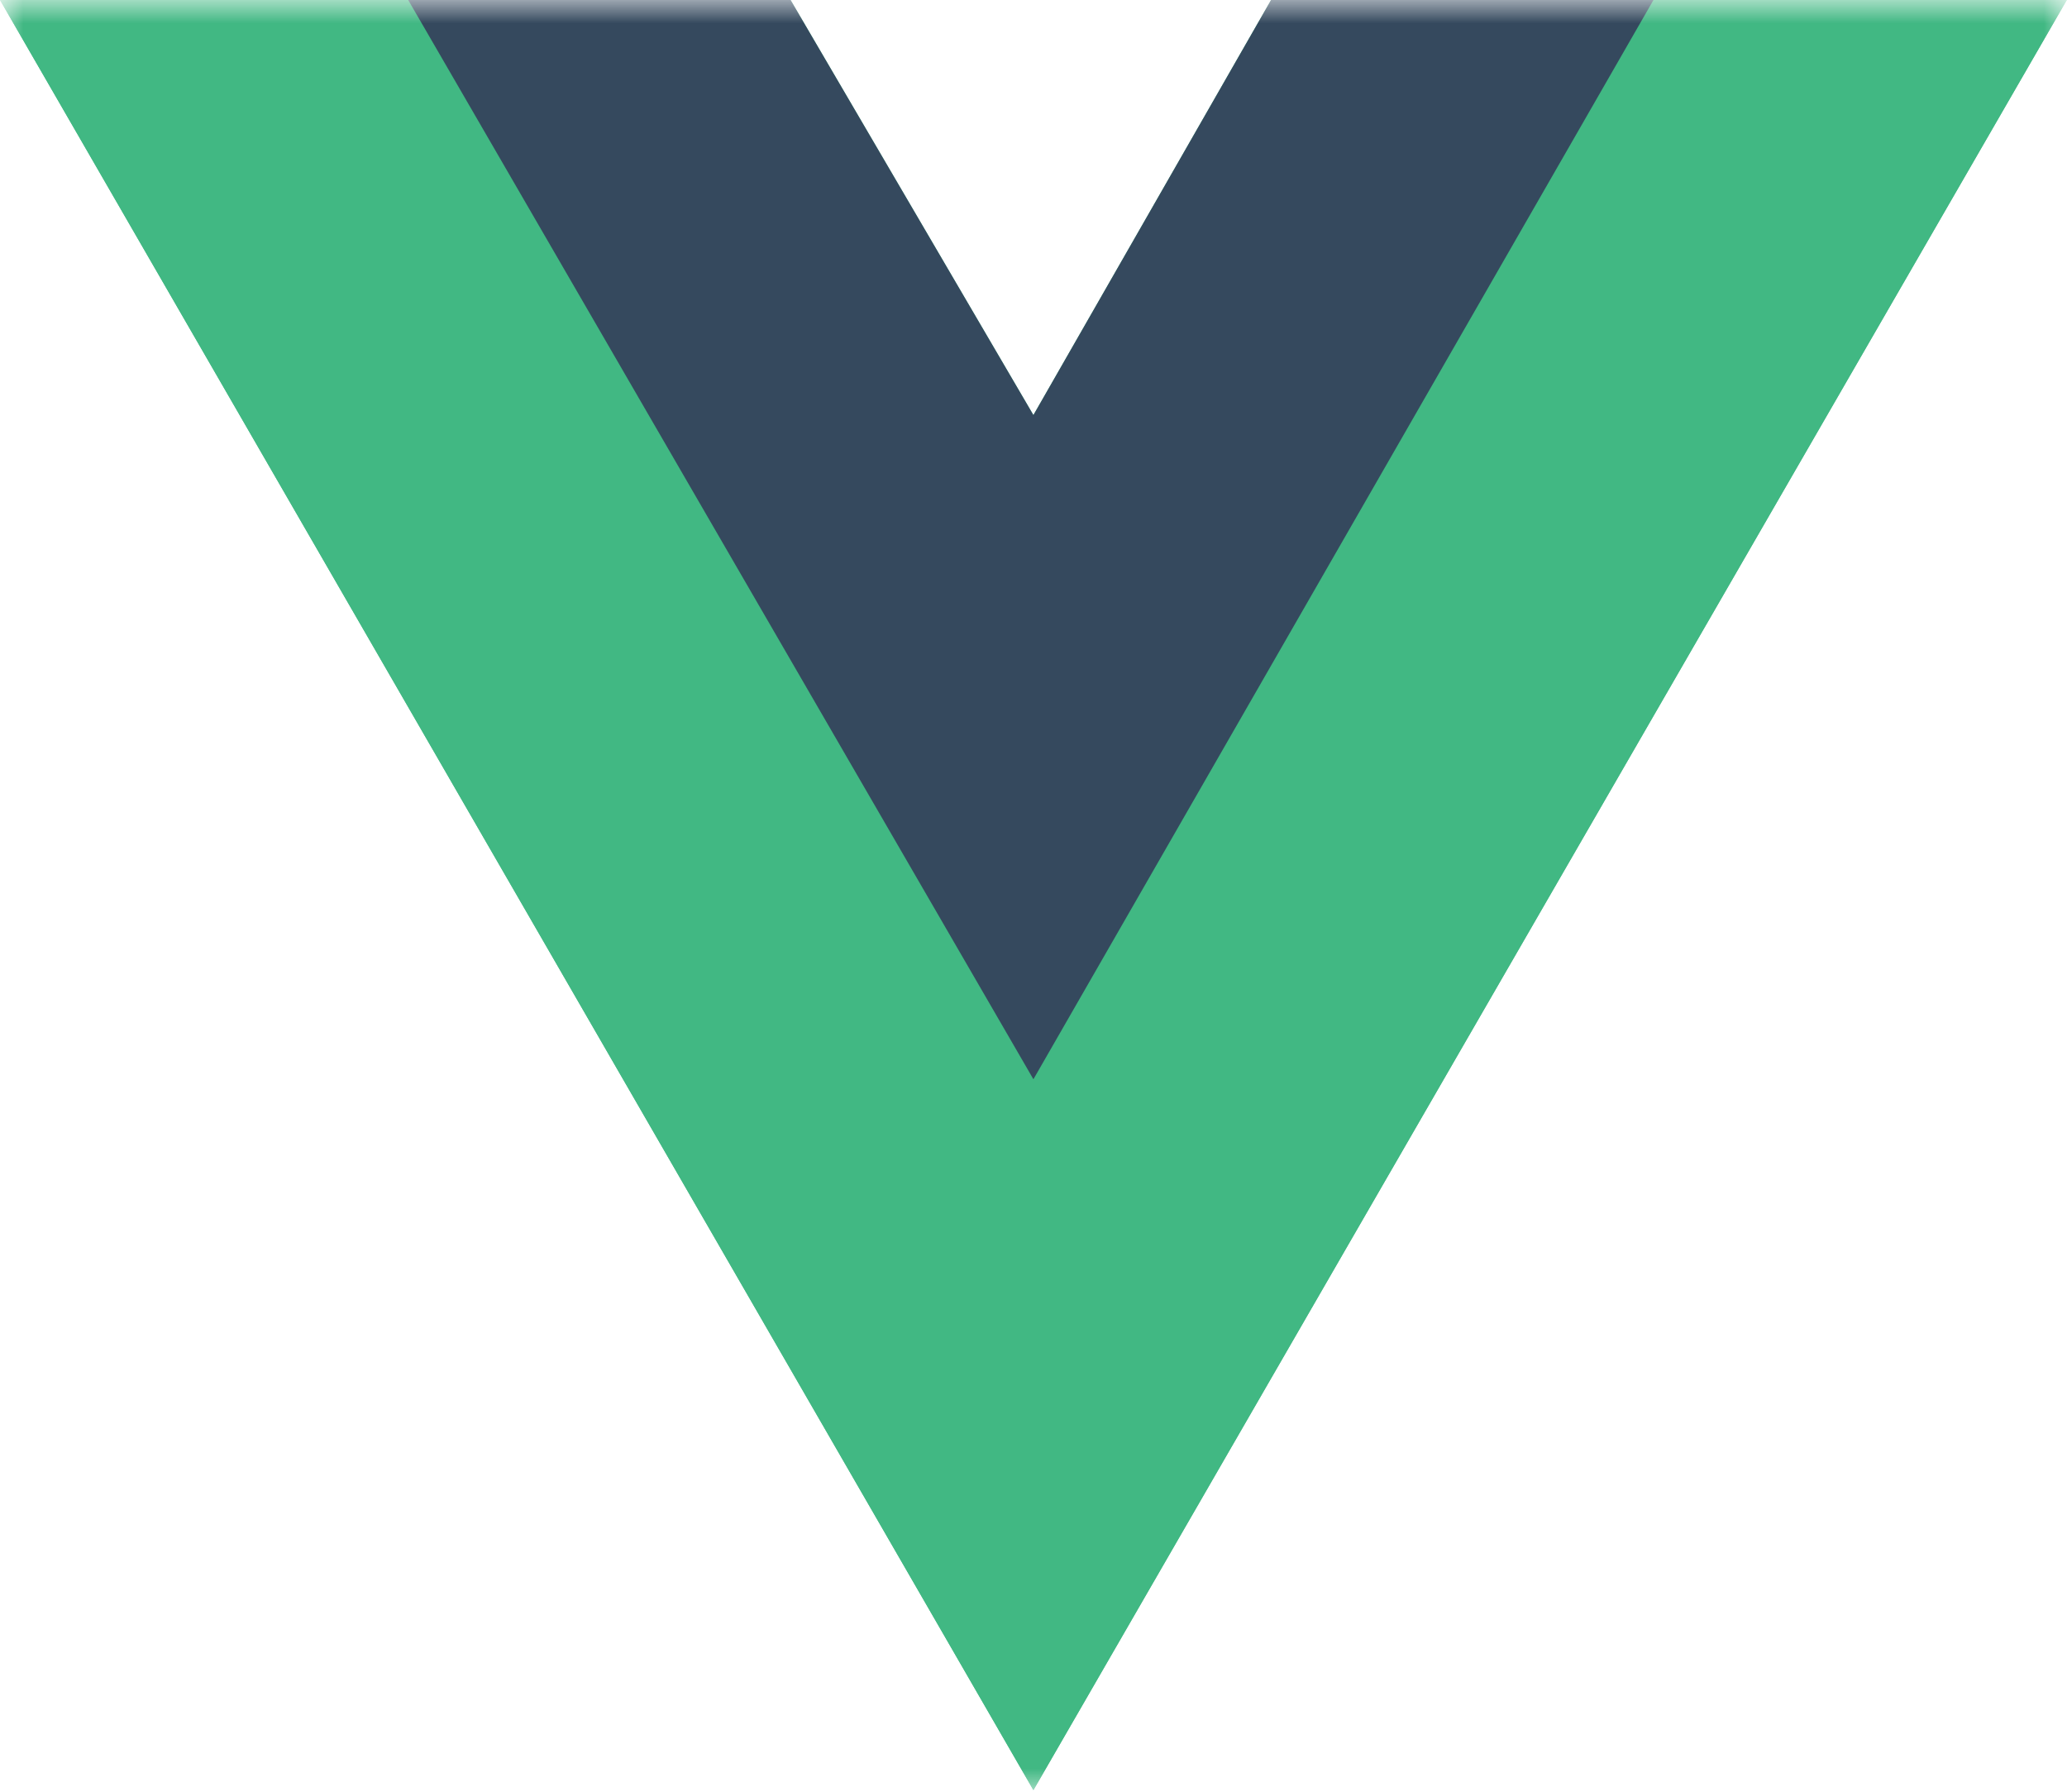 <svg width="45" height="39" viewBox="0 0 45 39" fill="none" xmlns="http://www.w3.org/2000/svg">
<g clip-path="url(#clip0_541_2319)">
<mask id="mask0_541_2319" style="mask-type:luminance" maskUnits="userSpaceOnUse" x="0" y="0" width="45" height="39">
<path d="M45 0H0V39H45V0Z" fill="white"/>
</mask>
<g mask="url(#mask0_541_2319)">
<path d="M35.997 0H44.996L22.498 38.965L0 0H17.211L22.498 9.035L27.672 0H35.997Z" fill="#41B883"/>
<path d="M0 0L22.498 38.965L44.996 0H35.997L22.498 23.379L8.887 0H0Z" fill="#41B883"/>
<path d="M8.887 0L22.498 23.492L35.997 0H27.672L22.498 9.035L17.211 0H8.887Z" fill="#35495E"/>
</g>
</g>
<defs>
<clipPath id="clip0_541_2319">
<rect width="45" height="39" fill="white"/>
</clipPath>
</defs>
</svg>
